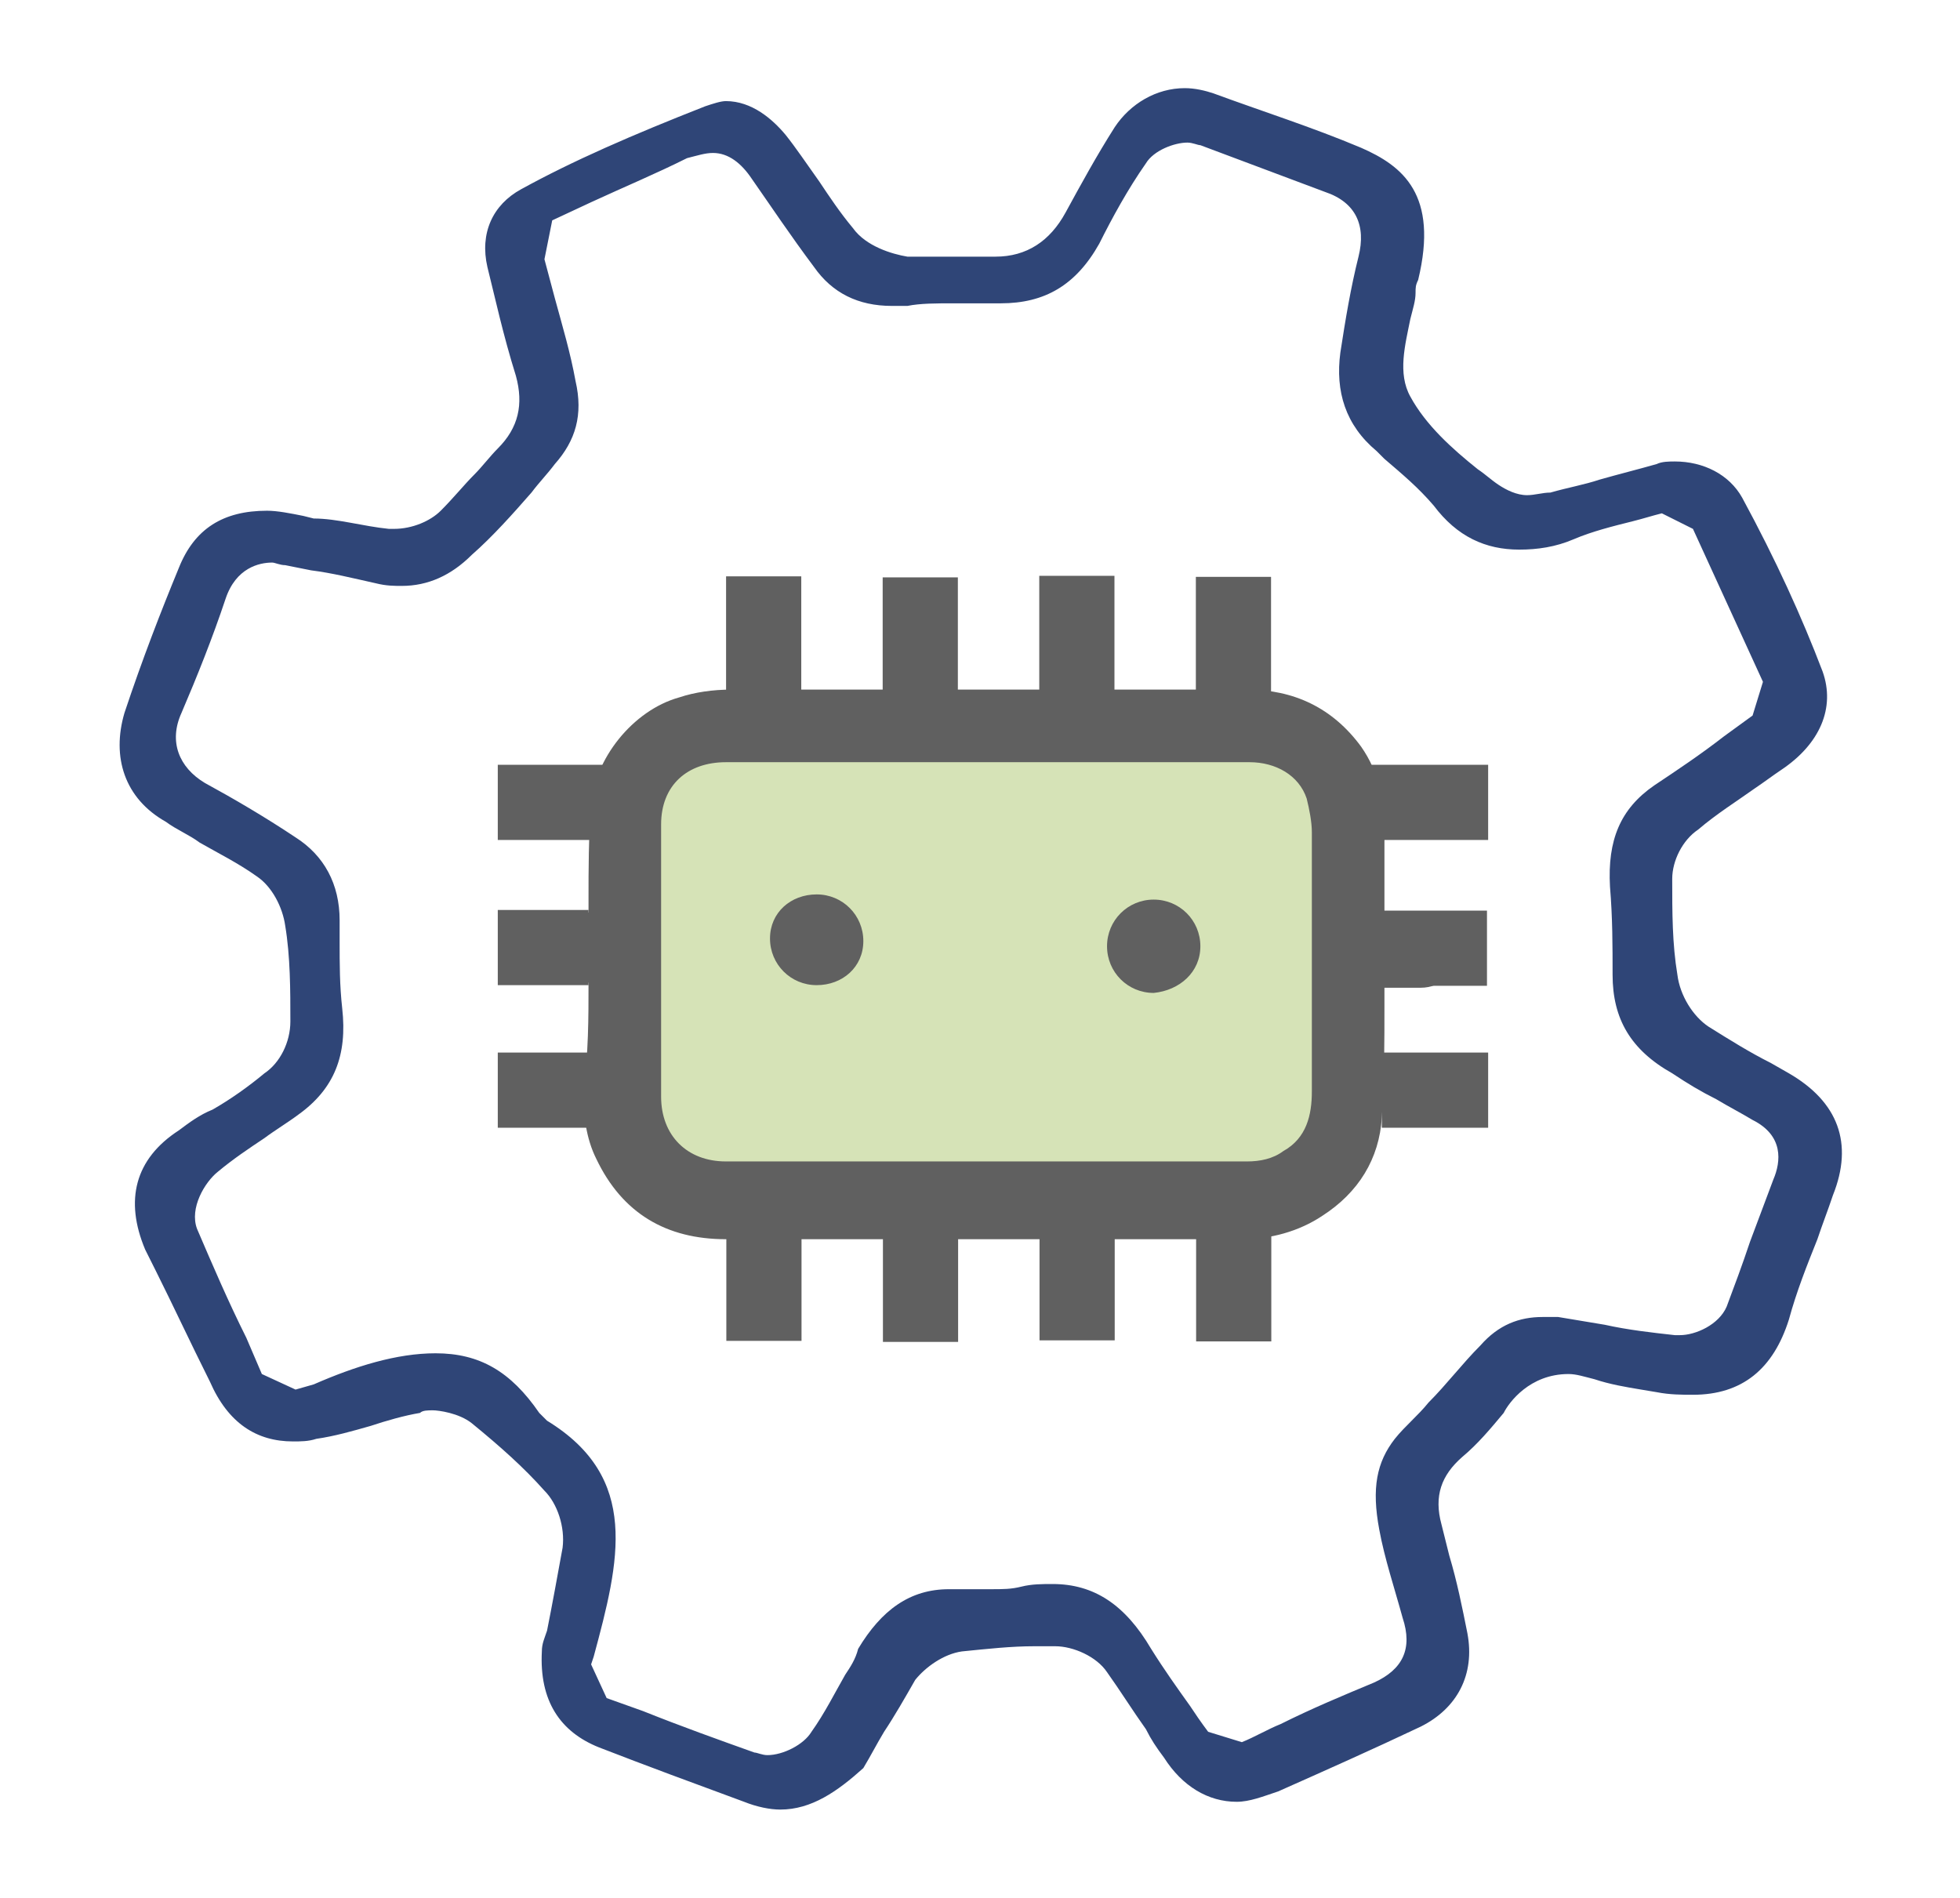 <svg xmlns="http://www.w3.org/2000/svg" xmlns:xlink="http://www.w3.org/1999/xlink" id="Capa_1" x="0px" y="0px" viewBox="0 0 75.6 73.2" style="enable-background:new 0 0 75.6 73.2;" xml:space="preserve">
<style type="text/css">
	.st0{fill:#D6E3B7;}
	.st1{fill:#606060;}
	.st2{fill:#2F4577;}
</style>
<g>
	<g>
		<path class="st0" d="M48.9,45.7H26.7c-1.2,0-2.2-1-2.2-2.2V30.9c0-1.2,1-2.2,2.2-2.2h22.2c1.2,0,2.2,1,2.2,2.2v12.6    C51.2,44.7,50.1,45.7,48.9,45.7z"></path>
		<g>
			<g>
				<path class="st1" d="M22.7,37.9c-1.1,0-0.1,0-1.1,0c-0.8,0-1.4-0.5-1.4-1.3c0-0.8,0.5-1.4,1.4-1.4c1,0,0.1,0,1.1,0      c0-0.2,0-0.4,0-0.5c0-1.2,0-2.4,0.1-3.6c0.1-1.8,1.6-3.7,3.4-4.2c0.6-0.2,1.3-0.3,2-0.3c6.6,0,13.2,0,19.9,0      c1.8,0,3.3,0.7,4.4,2.2c0.7,1,0.9,2.1,0.9,3.2c0,0.9,0,1.8,0,2.7c0,0.2,0,0.3,0,0.6c0.7,0,1.4,0,2.1,0c0.4,0-1.1,0-0.7,0      c0.8,0,1.4,0.6,1.4,1.4c0,0.8-0.6,1.4-1.4,1.4c-1,0,0,0-1,0c-0.1,0-0.2,0-0.4,0c0,0.2,0,0.4,0,0.6c0,1.5,0,3-0.1,4.4      c-0.1,1.6-0.9,2.9-2.3,3.8c-0.9,0.6-2,0.9-3.1,0.9c-6.6,0-13.2,0-19.9,0c-2.3,0-4-1-5-3.1c-0.4-0.8-0.5-1.7-0.5-2.6      C22.7,40.6,22.7,39.3,22.7,37.9z M38.1,29.4C38.1,29.4,38.1,29.4,38.1,29.4c-3.4,0-6.7,0-10.1,0c-1.5,0-2.5,0.9-2.5,2.4      c0,3.5,0,7,0,10.5c0,1.5,1,2.5,2.5,2.5c6.7,0,13.4,0,20.1,0c0.5,0,1-0.1,1.4-0.4c0.9-0.5,1.1-1.4,1.1-2.3c0-3.3,0-6.7,0-10      c0-0.4-0.1-0.9-0.2-1.3c-0.3-0.9-1.2-1.4-2.2-1.4C44.9,29.4,41.5,29.4,38.1,29.4z"></path>
				<path class="st1" d="M44.5,34.7c1,0,1.8,0.8,1.8,1.8c0,1-0.8,1.7-1.8,1.8c-1,0-1.8-0.8-1.8-1.8C42.7,35.5,43.5,34.7,44.5,34.7z"></path>
				<path class="st1" d="M31.5,38c-1,0-1.8-0.8-1.8-1.8c0-1,0.8-1.7,1.8-1.7c1,0,1.8,0.8,1.8,1.8C33.3,37.3,32.5,38,31.5,38z"></path>
			</g>
		</g>
		<path class="st2" d="M30.1,69.8c-0.4,0-0.9-0.1-1.4-0.3c-1.9-0.7-3.8-1.4-5.6-2.1c-1.5-0.6-2.3-1.8-2.2-3.7c0-0.3,0.1-0.5,0.2-0.8    c0.2-1,0.4-2.1,0.6-3.2c0.1-0.8-0.2-1.7-0.7-2.2c-0.8-0.9-1.7-1.7-2.8-2.6c-0.5-0.4-1.3-0.5-1.5-0.5c-0.2,0-0.4,0-0.5,0.1    c-0.6,0.1-1.3,0.3-1.9,0.5c-0.7,0.2-1.4,0.4-2.1,0.5c-0.3,0.1-0.6,0.1-0.9,0.1c-1.4,0-2.5-0.7-3.2-2.3C7.3,51.7,6.7,50.4,6,49    l-0.4-0.8c-0.8-1.9-0.4-3.5,1.3-4.6c0.4-0.3,0.8-0.6,1.3-0.8c0.7-0.4,1.4-0.9,2-1.4c0.6-0.4,1-1.2,1-2c0-1.2,0-2.5-0.2-3.7    c-0.1-0.7-0.5-1.5-1.1-1.9c-0.7-0.5-1.5-0.9-2.2-1.3c-0.4-0.3-0.9-0.5-1.3-0.8c-1.6-0.9-2.1-2.5-1.6-4.2c0.7-2.1,1.4-3.9,2.1-5.6    c0.6-1.5,1.7-2.2,3.4-2.2c0.4,0,0.9,0.1,1.4,0.2l0.4,0.1C13,20,14,20.3,15,20.4c0.1,0,0.2,0,0.2,0c0.7,0,1.4-0.3,1.8-0.7    c0.5-0.5,0.9-1,1.3-1.4c0.3-0.3,0.6-0.7,0.9-1c0.8-0.8,1-1.7,0.7-2.8c-0.5-1.6-0.8-3-1.1-4.2c-0.3-1.3,0.2-2.4,1.3-3    c2-1.1,4.3-2.1,7.1-3.2c0.3-0.1,0.6-0.2,0.8-0.2c1,0,1.8,0.7,2.3,1.3c0.4,0.5,0.8,1.1,1.3,1.8c0.4,0.6,0.8,1.2,1.3,1.8    c0.5,0.7,1.5,1,2.1,1.1c0.3,0,0.5,0,0.8,0c0.3,0,0.6,0,0.9,0c0.3,0,0.6,0,0.8,0c0.2,0,0.4,0,0.5,0c0.1,0,0.2,0,0.4,0    c1.2,0,2.1-0.6,2.7-1.7C41.7,7.1,42.3,6,43,4.9c0.6-0.9,1.6-1.5,2.7-1.5c0.4,0,0.8,0.1,1.1,0.2c1.9,0.7,3.8,1.3,5.7,2.1    c1.6,0.7,3,1.8,2.2,5.1c-0.1,0.2-0.1,0.3-0.1,0.5c0,0.3-0.1,0.6-0.2,1c-0.2,1-0.5,2.1,0,3c0.6,1.1,1.6,2,2.6,2.8    c0.3,0.2,0.5,0.4,0.8,0.6c0.3,0.2,0.7,0.4,1.1,0.4c0.3,0,0.6-0.1,0.9-0.1c0.7-0.2,1.3-0.3,1.9-0.5c0.7-0.2,1.5-0.4,2.2-0.6    c0.2-0.1,0.5-0.1,0.7-0.1c1.1,0,2.1,0.5,2.6,1.4c1.3,2.4,2.3,4.6,3.1,6.7c0.5,1.4-0.1,2.8-1.6,3.8c-0.3,0.2-0.7,0.5-1,0.7    c-0.7,0.5-1.5,1-2.2,1.6c-0.6,0.4-1,1.2-1,1.9c0,1.3,0,2.5,0.2,3.7c0.1,0.8,0.6,1.6,1.2,2c0.8,0.5,1.6,1,2.4,1.4l0.7,0.4    c1.9,1.1,2.5,2.7,1.7,4.7c-0.2,0.6-0.4,1.1-0.6,1.7c-0.4,1-0.8,2-1.1,3.1c-0.6,1.9-1.8,2.9-3.7,2.9c-0.4,0-0.9,0-1.4-0.1l-0.6-0.1    c-0.6-0.1-1.2-0.2-1.8-0.4c-0.4-0.1-0.7-0.2-1-0.2c-1.5,0-2.3,1.1-2.5,1.5c-0.5,0.6-1,1.2-1.6,1.7c-0.8,0.7-1.1,1.5-0.8,2.6    c0.1,0.4,0.2,0.8,0.3,1.2c0.3,1,0.5,2,0.7,3c0.3,1.6-0.4,2.9-1.8,3.6c-1.9,0.9-3.7,1.7-5.5,2.5c-0.6,0.2-1.1,0.4-1.6,0.4    c-1.1,0-2.1-0.6-2.8-1.7c-0.3-0.4-0.5-0.7-0.7-1.1c-0.5-0.7-1-1.5-1.5-2.2c-0.4-0.6-1.3-1-2-1c-0.3,0-0.5,0-0.8,0    c-0.9,0-1.8,0.1-2.8,0.2c-0.7,0.1-1.4,0.6-1.8,1.1c-0.4,0.7-0.8,1.4-1.2,2c-0.3,0.5-0.5,0.9-0.8,1.4    C32.3,69.1,31.3,69.8,30.1,69.8z M16.8,52.2c1.7,0,2.9,0.7,4,2.3l0.3,0.3c3.6,2.2,2.8,5.4,1.8,9.1l-0.1,0.3l0.6,1.3l1.4,0.5    c1.5,0.6,2.9,1.1,4.3,1.6c0.1,0,0.3,0.1,0.5,0.1c0.6,0,1.4-0.4,1.7-0.9c0.5-0.7,0.9-1.5,1.3-2.2c0.2-0.3,0.4-0.6,0.5-1    c0.9-1.5,2-2.3,3.5-2.3c0.1,0,0.2,0,0.3,0l0.3,0c0.3,0,0.7,0,1,0c0.5,0,0.8,0,1.2-0.1c0.4-0.1,0.8-0.1,1.2-0.1    c1.6,0,2.8,0.8,3.8,2.5c0.5,0.8,1,1.5,1.5,2.2c0.2,0.3,0.4,0.6,0.7,1l1.3,0.4c0.5-0.2,1-0.5,1.5-0.7c1.2-0.6,2.4-1.1,3.6-1.6    c1.1-0.5,1.5-1.3,1.1-2.5c-0.3-1.1-0.7-2.3-0.9-3.4c-0.3-1.6-0.1-2.6,0.6-3.5c0.4-0.5,0.9-0.9,1.3-1.4c0.7-0.7,1.3-1.5,2-2.2    c0.7-0.8,1.5-1.1,2.4-1.1c0.2,0,0.4,0,0.6,0c0.6,0.1,1.2,0.2,1.8,0.3c0.9,0.2,1.8,0.3,2.7,0.4l0.2,0c0.6,0,1.5-0.4,1.8-1.1    c0.3-0.8,0.6-1.6,0.9-2.5c0.3-0.8,0.6-1.6,0.9-2.4c0.3-0.7,0.4-1.7-0.8-2.3c-0.5-0.3-0.9-0.5-1.4-0.8c-0.6-0.3-1.1-0.6-1.7-1    c-1.6-0.9-2.3-2.1-2.3-3.8c0-1.1,0-2.2-0.1-3.4c-0.1-1.8,0.4-3,1.7-3.9c0.9-0.6,1.8-1.2,2.7-1.9l1.1-0.8l0.4-1.3l-2.7-5.9    l-1.2-0.6c-0.4,0.1-0.7,0.2-1.1,0.3c-0.8,0.2-1.6,0.4-2.3,0.7c-0.7,0.3-1.4,0.4-2.1,0.4c-1.3,0-2.4-0.5-3.3-1.7    c-0.6-0.7-1.2-1.2-1.9-1.8l-0.3-0.3c-1.2-1-1.6-2.3-1.4-3.8c0.2-1.3,0.4-2.5,0.7-3.7c0.3-1.2-0.1-2.1-1.3-2.5    c-0.8-0.3-1.6-0.6-2.4-0.9c-0.8-0.3-1.6-0.6-2.4-0.9c-0.1,0-0.3-0.1-0.5-0.1c-0.5,0-1.3,0.3-1.6,0.8c-0.7,1-1.3,2.1-1.8,3.1    c-0.9,1.6-2.1,2.3-3.8,2.3l-0.2,0c-0.6,0-1.1,0-1.6,0c-0.7,0-1.3,0-1.8,0.1c-0.2,0-0.4,0-0.6,0c-1.3,0-2.3-0.5-3-1.5    c-0.9-1.2-1.7-2.4-2.4-3.4c-0.4-0.6-0.9-1-1.5-1c-0.3,0-0.6,0.1-1,0.2c-1.2,0.6-2.4,1.1-3.7,1.7l-1.5,0.7L21,10l0.4,1.5    c0.3,1.1,0.6,2.1,0.8,3.2c0.3,1.3,0,2.3-0.8,3.2c-0.3,0.4-0.6,0.7-0.9,1.1c-0.7,0.8-1.5,1.7-2.3,2.4c-0.8,0.8-1.7,1.2-2.7,1.2    c-0.3,0-0.6,0-1-0.1c-0.9-0.2-1.7-0.4-2.5-0.5l-1-0.2c-0.2,0-0.4-0.1-0.5-0.1c-0.5,0-1.4,0.2-1.8,1.4c-0.5,1.5-1.1,3-1.7,4.4    c-0.5,1.1-0.1,2.1,0.9,2.7c1.1,0.6,2.3,1.3,3.5,2.1c1.1,0.7,1.7,1.8,1.7,3.2c0,0.3,0,0.5,0,0.8c0,0.9,0,1.7,0.1,2.6    c0.2,1.8-0.3,3.1-1.7,4.1c-0.4,0.3-0.9,0.6-1.3,0.9c-0.6,0.4-1.2,0.8-1.8,1.3c-0.5,0.4-1.1,1.4-0.8,2.2c0.6,1.4,1.2,2.8,1.9,4.2    l0.6,1.4l1.3,0.6l0.7-0.2C13.7,52.7,15.3,52.2,16.8,52.2z"></path>
	</g>
	<rect x="19.2" y="35.1" class="st1" width="3.5" height="2.9"></rect>
	<rect x="19.2" y="40.6" class="st1" width="4.1" height="2.9"></rect>
	<rect x="19.2" y="29.5" class="st1" width="4.1" height="2.9"></rect>
	
		<rect x="53.3" y="35.1" transform="matrix(-1 -1.224647e-16 1.224647e-16 -1 110.655 73.125)" class="st1" width="4.1" height="2.9"></rect>
	<rect x="53.3" y="40.6" class="st1" width="4.1" height="2.9"></rect>
	<rect x="52.5" y="29.5" class="st1" width="4.9" height="2.9"></rect>
	
		<rect x="27.1" y="23.2" transform="matrix(6.123234e-17 -1 1 6.123234e-17 4.806 54.131)" class="st1" width="4.8" height="2.9"></rect>
	
		<rect x="33.1" y="23.2" transform="matrix(6.123234e-17 -1 1 6.123234e-17 10.846 60.171)" class="st1" width="4.8" height="2.9"></rect>
	
		<rect x="39.2" y="23.2" transform="matrix(6.123234e-17 -1 1 6.123234e-17 16.886 66.211)" class="st1" width="4.8" height="2.9"></rect>
	
		<rect x="45.2" y="23.2" transform="matrix(6.123234e-17 -1 1 6.123234e-17 22.926 72.251)" class="st1" width="4.8" height="2.9"></rect>
	
		<rect x="27.1" y="47.9" transform="matrix(6.123234e-17 -1 1 6.123234e-17 -19.884 78.821)" class="st1" width="4.8" height="2.9"></rect>
	
		<rect x="33.1" y="47.9" transform="matrix(6.123234e-17 -1 1 6.123234e-17 -13.844 84.861)" class="st1" width="4.8" height="2.9"></rect>
	
		<rect x="39.2" y="47.9" transform="matrix(6.123234e-17 -1 1 6.123234e-17 -7.804 90.901)" class="st1" width="4.8" height="2.9"></rect>
	
		<rect x="45.2" y="47.9" transform="matrix(6.123234e-17 -1 1 6.123234e-17 -1.764 96.942)" class="st1" width="4.8" height="2.9"></rect>
</g>
</svg>
